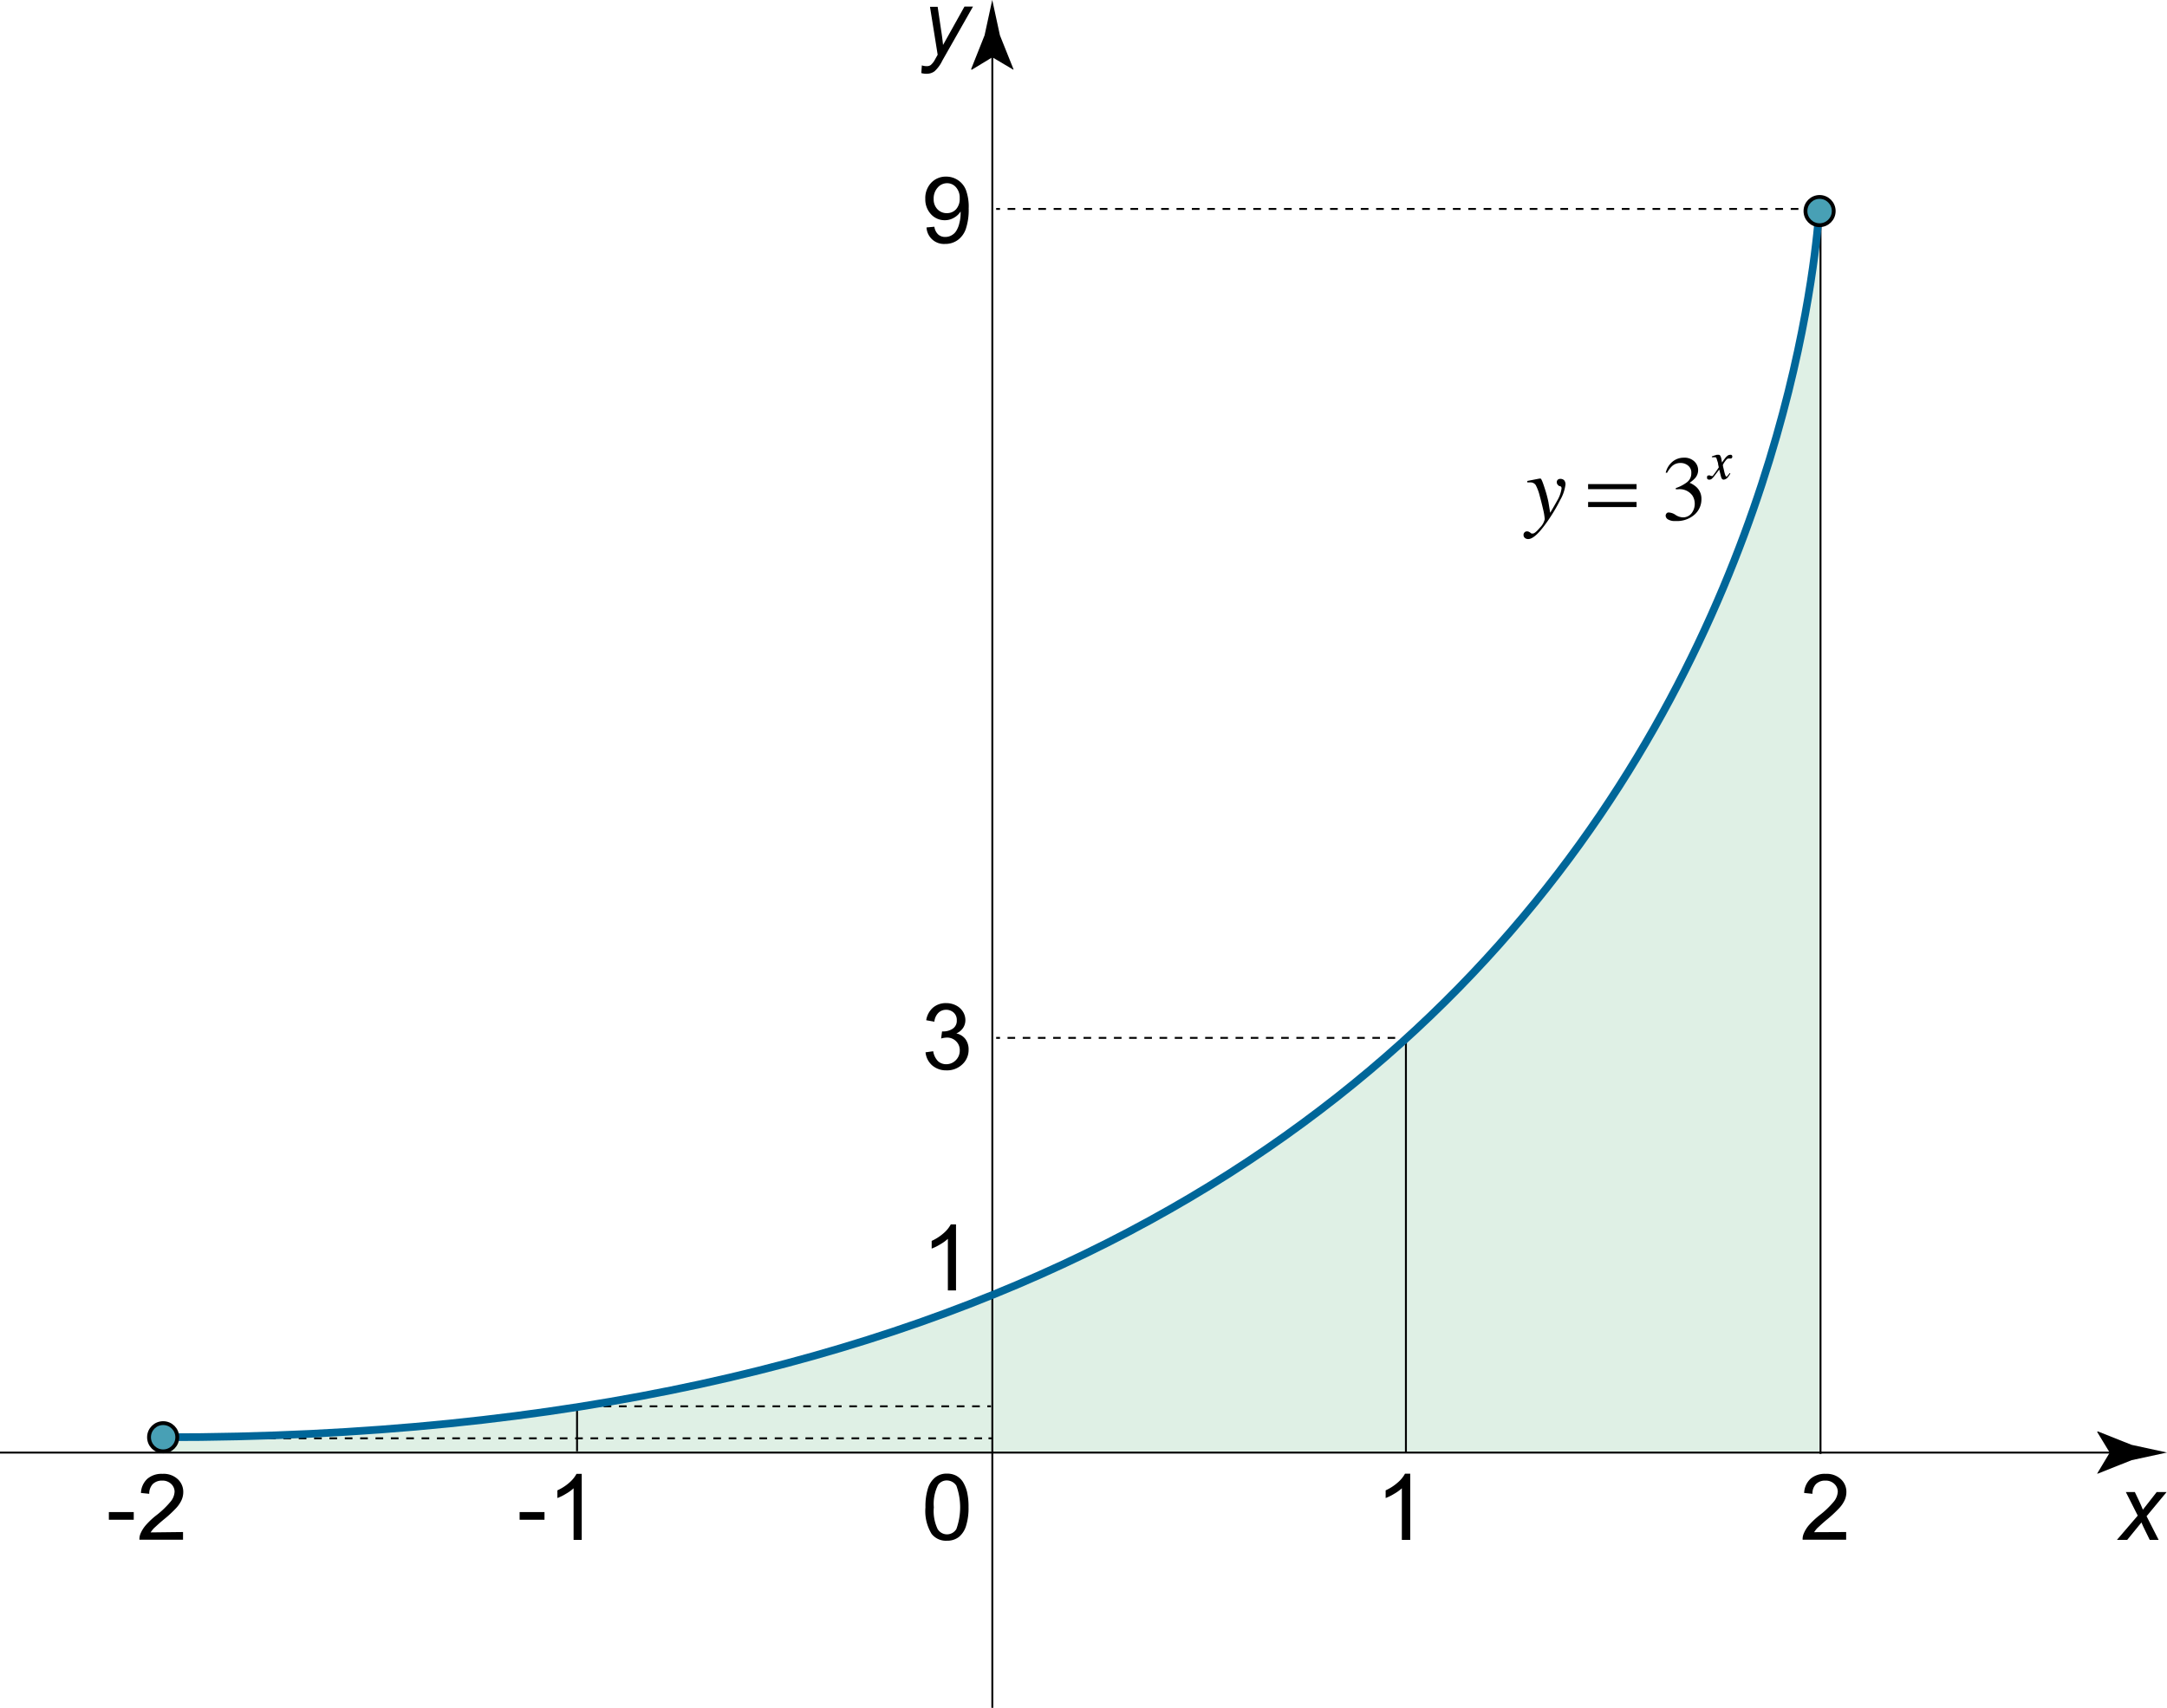 <svg id="Layer_1" data-name="Layer 1" xmlns="http://www.w3.org/2000/svg" viewBox="0 0 282.25 222.5"><defs><style>.cls-1{fill:#299951;opacity:0.15;isolation:isolate;}.cls-2{fill:#131312;}.cls-10,.cls-3,.cls-4,.cls-5,.cls-6,.cls-7,.cls-8,.cls-9{fill:none;}.cls-11,.cls-4,.cls-5,.cls-6,.cls-7,.cls-8,.cls-9{stroke:#000;}.cls-4,.cls-5,.cls-6,.cls-7,.cls-8,.cls-9{stroke-width:0.25px;}.cls-5,.cls-6,.cls-7,.cls-8,.cls-9{stroke-miterlimit:10;}.cls-6{stroke-dasharray:1 1;}.cls-7{stroke-dasharray:1 1;}.cls-8{stroke-dasharray:0.99 0.99;}.cls-9{stroke-dasharray:1 1;}.cls-10{stroke:#069;stroke-linecap:round;}.cls-11{fill:#48a0b5;stroke-width:0.5px;}</style></defs><g id="_Layer_" data-name="&lt;Layer&gt;"><path class="cls-1" d="M237.12,189.25H21.42v-2.41l.34.08c211,.25,214.84-162.83,215.08-159.84l.12.17V189.08Z"/><path class="cls-2" d="M129.33,189.25"/><line class="cls-3" x1="156.25" y1="189.33" x2="157.25" y2="189.33"/><line class="cls-4" y1="189.25" x2="276.14" y2="189.25"/><path d="M274.79,189.25l-1.64-2.7.09-.06,4.4,1.75,4.61,1-4.61,1-4.4,1.75-.09,0Z"/><line class="cls-4" x1="129.25" y1="222.5" x2="129.25" y2="6.11"/><path d="M129.25,7.46l-2.7,1.64L126.49,9l1.75-4.4c.33-1.54.67-3.07,1-4.61.34,1.54.67,3.07,1,4.61L132,9l0,.09Z"/><path d="M275.73,200.62l2.71-3.16-1.55-3.07h1.17l.53,1.11c.19.42.37.81.52,1.19l1.8-2.3h1.29l-2.61,3.15,1.57,3.08H280l-.62-1.27c-.14-.27-.29-.6-.46-1l-1.85,2.27Z"/><path d="M183.65,200.62h-1.06V193.9a5.4,5.4,0,0,1-1,.72,6.29,6.29,0,0,1-1.11.55v-1a6.28,6.28,0,0,0,1.55-1A4.07,4.07,0,0,0,183,192h.68v8.63Z"/><path d="M67.68,198V197h3.24V198Z"/><path d="M75.77,200.62H74.71V193.9a5.4,5.4,0,0,1-1,.72,6.29,6.29,0,0,1-1.11.55v-1a6.28,6.28,0,0,0,1.55-1,4.07,4.07,0,0,0,.94-1.15h.68Z"/><path class="cls-5" d="M237.12,189.42v-162"/><path d="M120.54,196.38a7.82,7.82,0,0,1,.32-2.45,3,3,0,0,1,.93-1.43,2.35,2.35,0,0,1,1.55-.51,2.5,2.5,0,0,1,1.22.28,2.43,2.43,0,0,1,.86.8,4.56,4.56,0,0,1,.53,1.28,8.38,8.38,0,0,1,.2,2,7.75,7.75,0,0,1-.32,2.44,3,3,0,0,1-.92,1.44,2.46,2.46,0,0,1-1.57.5,2.36,2.36,0,0,1-2-.89A5.69,5.69,0,0,1,120.54,196.38Zm1.09,0a5.43,5.43,0,0,0,.49,2.82,1.42,1.42,0,0,0,2.45,0,8.33,8.33,0,0,0,0-5.63,1.49,1.49,0,0,0-1.24-.69,1.35,1.35,0,0,0-1.16.61A5.48,5.48,0,0,0,121.63,196.38Z"/><path class="cls-5" d="M129.75,27.22h.5"/><path class="cls-6" d="M131.24,27.22H236.5"/><path class="cls-5" d="M237,27.22h.5"/><path d="M120,9.52l.07-1a2.08,2.08,0,0,0,.64.1.86.86,0,0,0,.52-.15,2.39,2.39,0,0,0,.56-.73l.34-.61-1-6.24h1L122.59,4q.15.93.24,1.86l2.79-5h1.11l-4,7.05a4.38,4.38,0,0,1-1,1.37,1.69,1.69,0,0,1-1,.33A2.27,2.27,0,0,1,120,9.52Z"/><path d="M240.46,199.6v1h-5.67a1.86,1.86,0,0,1,.12-.74,4.09,4.09,0,0,1,.69-1.14,11.32,11.32,0,0,1,1.38-1.3,11.28,11.28,0,0,0,1.9-1.82,2.24,2.24,0,0,0,.49-1.27,1.39,1.39,0,0,0-.45-1,1.61,1.61,0,0,0-1.17-.43,1.67,1.67,0,0,0-1.22.45,1.75,1.75,0,0,0-.46,1.27l-1.08-.11a2.66,2.66,0,0,1,.83-1.85,2.86,2.86,0,0,1,2-.64,2.7,2.7,0,0,1,1.95.69,2.24,2.24,0,0,1,.72,1.7,2.58,2.58,0,0,1-.21,1,3.91,3.91,0,0,1-.7,1.05,16.62,16.62,0,0,1-1.62,1.51c-.64.53-1,.89-1.22,1.08a3.74,3.74,0,0,0-.45.57Z"/><path d="M120.55,137.1l1-.14a2.36,2.36,0,0,0,.62,1.29,1.56,1.56,0,0,0,1.07.4,1.71,1.71,0,0,0,1.25-.52,1.75,1.75,0,0,0,.52-1.28,1.59,1.59,0,0,0-.48-1.19,1.64,1.64,0,0,0-1.21-.48,3,3,0,0,0-.74.12l.12-.92h.17a2.2,2.2,0,0,0,1.21-.35,1.22,1.22,0,0,0,.54-1.09,1.27,1.27,0,0,0-.39-1,1.43,1.43,0,0,0-1-.38,1.41,1.41,0,0,0-1,.39,1.88,1.88,0,0,0-.53,1.16l-1.06-.19a2.71,2.71,0,0,1,.88-1.64,2.56,2.56,0,0,1,1.71-.59,2.79,2.79,0,0,1,1.29.3,2.23,2.23,0,0,1,.91.83,2.06,2.06,0,0,1,.31,1.1,1.82,1.82,0,0,1-.3,1,2,2,0,0,1-.88.72,2,2,0,0,1,1.18.73,2.25,2.25,0,0,1,.42,1.39,2.53,2.53,0,0,1-.82,1.91,2.86,2.86,0,0,1-2.07.78,2.75,2.75,0,0,1-1.88-.67A2.61,2.61,0,0,1,120.55,137.1Z"/><path d="M120.7,29.63l1-.09a1.72,1.72,0,0,0,.49,1,1.32,1.32,0,0,0,.93.33,1.59,1.59,0,0,0,.85-.23,1.62,1.62,0,0,0,.6-.59,3.22,3.22,0,0,0,.39-1,5,5,0,0,0,.16-1.28v-.22a2.37,2.37,0,0,1-.87.82,2.32,2.32,0,0,1-1.18.32,2.4,2.4,0,0,1-1.81-.78,2.82,2.82,0,0,1-.74-2,2.9,2.9,0,0,1,.77-2.1,2.6,2.6,0,0,1,1.93-.8,2.75,2.75,0,0,1,2.59,1.74,6.35,6.35,0,0,1,.36,2.42,7.79,7.79,0,0,1-.36,2.62,3,3,0,0,1-1.06,1.48,2.74,2.74,0,0,1-1.65.51,2.27,2.27,0,0,1-2.42-2.13ZM125,25.84a2.05,2.05,0,0,0-.48-1.44,1.51,1.51,0,0,0-1.17-.53,1.6,1.6,0,0,0-1.22.57,2.12,2.12,0,0,0-.52,1.49,1.84,1.84,0,0,0,.49,1.33,1.64,1.64,0,0,0,1.22.51,1.59,1.59,0,0,0,1.21-.51A2,2,0,0,0,125,25.84Z"/><path class="cls-5" d="M21.32,189.25v-2.63"/><path class="cls-5" d="M75.12,183.22h.5"/><path class="cls-7" d="M76.62,183.22h51.47"/><path class="cls-5" d="M128.59,183.22h.49"/><path class="cls-5" d="M129.75,135.22h.5"/><path class="cls-8" d="M131.23,135.22h51"/><path class="cls-5" d="M182.75,135.22h.5"/><path class="cls-5" d="M183.12,189.25v-54.1"/><path d="M124.52,168.12h-1.06V161.4a5.4,5.4,0,0,1-1,.72,6.29,6.29,0,0,1-1.11.55v-1a6.28,6.28,0,0,0,1.55-1,4.07,4.07,0,0,0,.94-1.15h.68Z"/><path d="M14.18,198V197h3.24V198Z"/><path d="M23.84,199.6v1H18.16a1.86,1.86,0,0,1,.12-.74,4.13,4.13,0,0,1,.7-1.14,10,10,0,0,1,1.38-1.3,11.53,11.53,0,0,0,1.89-1.82,2.17,2.17,0,0,0,.49-1.27,1.39,1.39,0,0,0-.45-1,1.61,1.61,0,0,0-1.17-.43,1.69,1.69,0,0,0-1.22.45,1.79,1.79,0,0,0-.46,1.27l-1.08-.11a2.62,2.62,0,0,1,.84-1.85,2.81,2.81,0,0,1,1.95-.64,2.7,2.7,0,0,1,2,.69,2.24,2.24,0,0,1,.72,1.7,2.58,2.58,0,0,1-.21,1,3.91,3.91,0,0,1-.7,1.05A15.5,15.5,0,0,1,21.29,198c-.64.53-1,.89-1.22,1.08a3.74,3.74,0,0,0-.45.57Z"/><path class="cls-5" d="M21.42,187.39h.49"/><path class="cls-9" d="M22.91,187.39H128.25"/><path class="cls-5" d="M128.75,187.39h.5"/><path class="cls-5" d="M75.16,189.08v-5.67"/><path class="cls-10" d="M21.25,187.25c211.62.25,215.5-163,215.75-160"/><circle class="cls-11" cx="237" cy="27.5" r="1.84"/><circle class="cls-11" cx="21.25" cy="187.25" r="1.84"/><path d="M198.56,69.37a.42.42,0,0,1,.34-.14.51.51,0,0,1,.25.06,1.11,1.11,0,0,1,.24.16l.08.06.08,0,.1,0c.19,0,.5-.26.92-.76a2.26,2.26,0,0,0,.63-1.1,7.56,7.56,0,0,0-.21-1.29c-.15-.64-.29-1.21-.43-1.71a6.36,6.36,0,0,0-.52-1.43.8.8,0,0,0-.7-.37h-.12l-.29,0v-.19l1.59-.31h.13c.1,0,.28.42.56,1.31a15.18,15.18,0,0,1,.47,1.75l.23,1.4c.41-.69.71-1.22.91-1.58a4.24,4.24,0,0,0,.56-1.52.45.45,0,0,0,0-.2.32.32,0,0,0-.16-.17l-.1,0a.79.79,0,0,1-.22-.18.48.48,0,0,1-.13-.34.43.43,0,0,1,.12-.31.48.48,0,0,1,.35-.12.69.69,0,0,1,.48.17.8.8,0,0,1,.18.59,5.4,5.4,0,0,1-.69,2A20.81,20.81,0,0,1,202,67.26a18.13,18.13,0,0,1-1.4,1.91c-.63.71-1.14,1.06-1.55,1.06a.67.67,0,0,1-.43-.14.49.49,0,0,1-.18-.4A.45.45,0,0,1,198.56,69.37Z"/><path d="M206.85,63.07h6.31v.66h-6.31Zm0,2.33h6.31v.66h-6.31Z"/><path d="M218.22,67.07a1.85,1.85,0,0,0,.9.33,1.4,1.4,0,0,0,1.22-.55,2,2,0,0,0,.4-1.21,2,2,0,0,0-.32-1.1,2.06,2.06,0,0,0-1.84-.8h-.31l0-.15a5,5,0,0,0,1.48-.78,1.42,1.42,0,0,0,.54-1.16,1.15,1.15,0,0,0-.43-1,1.51,1.51,0,0,0-1-.33,1.58,1.58,0,0,0-1.14.47,3.68,3.68,0,0,0-.58.8l-.18,0a2.63,2.63,0,0,1,.87-1.43,2.28,2.28,0,0,1,1.48-.53,1.85,1.85,0,0,1,1.38.49,1.56,1.56,0,0,1,.09,2.18,3.92,3.92,0,0,1-.71.6,3,3,0,0,1,.9.57,2.06,2.06,0,0,1,.64,1.56,2.64,2.64,0,0,1-.88,2,3.45,3.45,0,0,1-2.49.85,1.69,1.69,0,0,1-1-.22.59.59,0,0,1-.29-.46.46.46,0,0,1,.1-.29.34.34,0,0,1,.31-.14A1.71,1.71,0,0,1,218.22,67.07Z"/><path d="M222.39,62a.27.27,0,0,1,.16-.06h.09l.08,0,.12.07h.1a.18.18,0,0,0,.13,0,3.09,3.09,0,0,0,.23-.3q.13-.16.57-.81a2.8,2.8,0,0,0-.08-.36c0-.23-.09-.42-.14-.58a1.37,1.37,0,0,0-.11-.32.22.22,0,0,0-.19-.07l-.19,0-.19,0,0-.11.38-.13.27-.08.21,0a.26.26,0,0,1,.21.09,1.37,1.37,0,0,1,.18.53l.07.39q.31-.46.48-.66a1.65,1.65,0,0,1,.29-.26.52.52,0,0,1,.26-.08.48.48,0,0,1,.18,0,.23.23,0,0,1,.13.23.24.24,0,0,1-.06.18.22.22,0,0,1-.17.07h-.07s-.05,0-.07,0l-.09,0-.07,0h0c-.1,0-.25.13-.43.39a1.84,1.84,0,0,0-.27.46,3,3,0,0,0,.06.33c.05.18.09.38.14.59a3.62,3.62,0,0,0,.12.4c.05.13.11.19.17.19A.28.28,0,0,0,225,62c.06-.07.16-.19.29-.37l.09.06a4.39,4.39,0,0,1-.3.45.82.82,0,0,1-.56.35.29.29,0,0,1-.27-.16,1.08,1.08,0,0,1-.11-.31l-.21-.84-.7.91a2.41,2.41,0,0,1-.31.32.5.5,0,0,1-.27.08.31.31,0,0,1-.3-.14.29.29,0,0,1,0-.17A.19.19,0,0,1,222.39,62Z"/></g></svg>